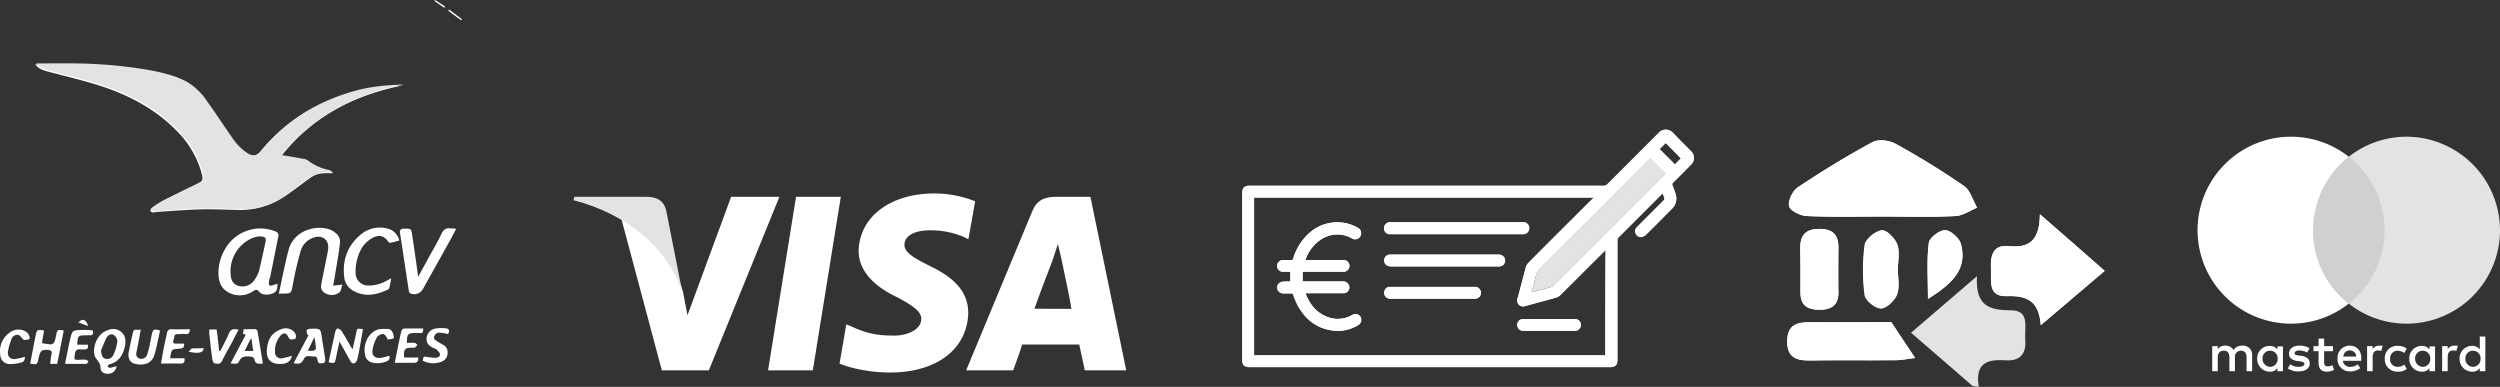 <svg id="Layer_1" data-name="Layer 1" xmlns="http://www.w3.org/2000/svg" viewBox="0 0 989.44 153.1"><rect x="0" y="0" width="989.44" height="153.1" fill="#333333" stroke="none"/><defs><style>.cls-1{fill:#fff;}.cls-2{fill:#e3e3e3;}.cls-3{fill:#d0d0d0;}</style></defs><title>Paiements_la_foret_camping_ok_2024</title><g id="g4158"><polygon id="polygon9" class="cls-1" points="321.7 146.56 303.98 146.56 315.06 77.89 332.77 77.89 321.7 146.56"/><path id="path11" class="cls-1" d="M397-95.14A43.82,43.82,0,0,0,381-98.24c-17.72,0-29.68,9.3-30.12,22.59,0,9.75,8.86,15.5,15.5,18.61,6.64,3.54,9.3,5.76,9.3,8.42,0,4.43-5.76,6.64-10.63,6.64-7.09,0-11.07-.89-16.83-3.54L346-46.41l-2.66,15.5c4,1.77,12,3.54,19.93,3.54,18.61,0,30.57-9.3,31-23.48,0-8-4.87-13.73-15.06-18.61-6.2-3.1-10.19-5.32-10.19-8.42s3.1-5.76,10.19-5.76A33.35,33.35,0,0,1,392.56-81l1.77.89L397-95.14Z" transform="translate(-11.06 174.8)"/><path id="path13" class="cls-1" d="M420.47-52.61c1.33-4,7.09-19,7.09-19l2.21-6.64,1.33,5.76s3.54,16.39,4,19.93Zm22.15-44.3H428.89c-4.43,0-7.53,1.33-9.3,5.76L393.45-28.24h18.61s3.1-8.42,3.54-10.19h22.59c.44,2.21,2.21,10.19,2.21,10.19h16.39L442.62-96.91Z" transform="translate(-11.06 174.8)"/><path id="path15" class="cls-1" d="M300.42-96.91,283.14-50l-1.77-9.3c-3.1-11.07-13.29-23-24.36-28.79L273-28.24h18.61l27.91-68.66Z" transform="translate(-11.06 174.8)"/><path id="path17" class="cls-2" d="M266.75-96.91H238.4L238-95.58c22.15,5.76,37.21,19.49,43,35.88l-6.2-31.45c-.89-4.43-4-5.76-8-5.76Z" transform="translate(-11.06 174.8)"/></g><path class="cls-1" d="M193.6-166.8c.1-.1.2-.3.3-.4-1.7-1.3-3.4-2.5-5.1-3.8-.1.2-.2.3-.3.5C190.2-169.2,191.9-168,193.6-166.8Zm-6.7-4.9c.1-.2.2-.3.3-.5-1.3-.9-2.6-1.8-3.9-2.6-.1.1-.2.3-.3.4Z" transform="translate(-11.06 174.8)"/><path class="cls-1" d="M122.5-113.2c3.1.5,5.9,1,8.8,1.5a2.81,2.81,0,0,1,1.5.6,20.45,20.45,0,0,0,8.5,3.8,2.28,2.28,0,0,1,1.4,1.1,26.75,26.75,0,0,0-4.9.1,9.1,9.1,0,0,0-3.8,1.6c-4,2.8-7.8,6-12,8.5a30.85,30.85,0,0,1-16.3,4.3c-5.5-.1-11-.4-16.4-.2s-10.8.6-16.2,1c-.5,0-1,.2-1.4.2s-1-.3-1.1-.6a1.27,1.27,0,0,1,.5-1.1,33,33,0,0,1,4.2-2.7c4.6-2.4,9.3-4.6,14-6.9,1.8-.9,2.2-1.7,1.7-3.7A37.8,37.8,0,0,0,81-123c-8.6-8.8-19.2-14.3-30.8-18-6.7-2.1-13.5-3.7-20.3-5.5-1.8-.5-3.5-1-4.9-2.8,5.5,0,10.6-.1,15.7,0a170.75,170.75,0,0,1,27.7,2.4c5.5,1,11,2.1,16.1,4.8,3.6,1.9,6,4.8,8.2,7.9,3.7,5.2,7,10.5,10.8,15.6a21.12,21.12,0,0,0,5.1,4.8c2.1,1.5,3.9,1,5.5-1,10-12.2,22.9-19.8,38-23.9,5.9-1.6,12-1.9,18.4-2.3C151.4-137.2,134.9-128.8,122.5-113.2Z" transform="translate(-11.06 174.8)"/><path class="cls-2" d="M122.1-96.2c4.2-2.5,7.9-5.7,12-8.5a9.1,9.1,0,0,1,3.8-1.6,26.56,26.56,0,0,1,4.9-.1,3.38,3.38,0,0,0-1.4-1.1,20.45,20.45,0,0,1-8.5-3.8,4,4,0,0,0-1.5-.6c-2.8-.5-5.6-1-8.8-1.5,12.4-15.6,28.9-24,48.3-28-6.3.3-12.4.7-18.4,2.3-15.1,4-28,11.6-38,23.9-1.6,2-3.4,2.4-5.5,1a21.23,21.23,0,0,1-5.1-4.8c-3.7-5.1-7.1-10.5-10.8-15.6a24.8,24.8,0,0,0-8.2-7.9c-5.1-2.7-10.6-3.8-16.1-4.8a183.88,183.88,0,0,0-27.7-2.4c-5.1-.1-10.3,0-15.7,0,1.4,1.8,3.1,2.3,4.9,2.8,6.8,1.8,13.6,3.3,20.3,5.5,11.6,3.7,22.2,9.2,30.8,18a37.8,37.8,0,0,1,10,17.3c.5,2,.1,2.8-1.7,3.7-4.7,2.3-9.4,4.6-14,6.9a43.25,43.25,0,0,0-4.2,2.7,1.39,1.39,0,0,0-.5,1.1,1.36,1.36,0,0,0,1.1.6,3.64,3.64,0,0,0,1.4-.2c5.4-.4,10.8-.9,16.2-1s10.9.1,16.4.2A27.24,27.24,0,0,0,122.1-96.2Z" transform="translate(-11.06 174.8)"/><path class="cls-1" d="M46-31.7a.1.1,0,0,1,.1-.1c-.1-.1-.2-.1-.2-.2.1.1.2.1.2.2Z" transform="translate(-11.06 174.8)"/><path class="cls-1" d="M46-31.7c-.1.1-.1.2-.2.3C45.9-31.5,45.9-31.6,46-31.7Z" transform="translate(-11.06 174.8)"/><path class="cls-1" d="M118-65.2c1.1-5.3,2.1-10.6,3.2-15.9a1.61,1.61,0,0,0-1.1-2.1A16,16,0,0,0,101.3-78a19.24,19.24,0,0,0-3.8,11c0,2.6.5,5.2,2.6,7a9.3,9.3,0,0,0,10.9.6c1-.7,1.7-1.1,2.7.1,1.1,1.4,3.9,1.4,5.8.4,1.4-.8,1.3-2.1,1.4-3.6a3.1,3.1,0,0,0-.7.2c-2.8,1-3,.8-2.5-2.1A6.89,6.89,0,0,0,118-65.2Zm-1.9-13.6c-.8,3.7-1.6,7.4-2.5,11.1a11.37,11.37,0,0,1-1.7,3.5,5.68,5.68,0,0,1-6.6,2.5c-2.1-.7-3-2.3-3-5.5-.2-6.4,4.4-12.5,10.3-13.9a5,5,0,0,1,1.7-.1C116.1-81.1,116.5-80.6,116.1-78.8Z" transform="translate(-11.06 174.8)"/><path class="cls-1" d="M145.3-59c.8-.6.8-2,1.3-3.2-1.4.2-2.4.3-3.7.5.3-1.5.5-2.7.7-3.9.7-4.3,1.5-8.6,2-12.9.3-2.1-.9-3.7-2.7-4.8-4.9-3-15.3-1.1-17.6,7.3-1.5,5.7-2.6,11.5-3.9,17.4h1.2c3.8,0,3.7,0,4.4-3.8.8-4.3,1.8-8.7,3-12.9a7.93,7.93,0,0,1,5-5.4c3.6-1.4,6.5.9,5.9,4.7-.2,1.4-.5,2.8-.8,4.2-.6,3.2-1.3,6.4-1.9,9.6a3,3,0,0,0,1.7,3.5A5,5,0,0,0,145.3-59Z" transform="translate(-11.06 174.8)"/><path class="cls-1" d="M189.6-84.4c-1.9-.3-3.1.4-3.9,2.3-1.5,3.2-3.3,6.2-5,9.3-1.3,2.4-2.6,4.7-4.1,7.5a3.42,3.42,0,0,1-.2-1.1c-.7-5.1-1.4-10.2-2.2-15.3-.4-2.7-.4-2.6-3.1-2.6-1.5,0-1.9.5-1.7,1.9,1.2,7.6,2.3,15.3,3.5,22.9a1.6,1.6,0,0,0,.7.9,4,4,0,0,0,4.9-1.9c3.5-6.3,7.1-12.7,10.6-19,.8-1.4,1.5-2.9,2.5-4.7A8.72,8.72,0,0,0,189.6-84.4Z" transform="translate(-11.06 174.8)"/><path class="cls-1" d="M159-80.9c2.4-1,4-.6,5.6,1.6.2.3.7.7.9.6,1.2-.2,2.3-.6,3.6-.9a6.33,6.33,0,0,0-4.9-4.8A11.74,11.74,0,0,0,154-82.1c-5.4,4.4-7.5,10.2-6.7,17a6.9,6.9,0,0,0,3.6,5.4c4.7,2.6,9.2,1.6,13.7-.5.3-.1.5-.5.6-.9.3-1.1.4-2.1.7-3.6-.8.5-1.3.7-1.8,1a14.11,14.11,0,0,1-7.2,1.9,4.94,4.94,0,0,1-5.1-5.1,18.48,18.48,0,0,1,2.6-10A11.85,11.85,0,0,1,159-80.9Z" transform="translate(-11.06 174.8)"/><path class="cls-1" d="M58.8-43.6c-2-1.5-4.1-1.1-6.1-.1-3.1,1.5-5.1,6-4.2,9.6.2.9,1.1,1.7,1.6,2.6a3.63,3.63,0,0,1,.7,1.7c0,1.8.8,2.8,2.6,2.9a3.37,3.37,0,0,0,3.8-3c-1,.3-1.8.5-2.7.7-.3,0-.6-.4-.9-.6.2-.3.4-.7.7-.8,3.8-.9,5.4-3.7,6.2-7.1C60.9-39.8,60.9-42,58.8-43.6Zm-1.3,4A18.64,18.64,0,0,1,56-34.5a2.65,2.65,0,0,1-3.1,1.7c-1.6-.4-1.6-1.8-1.9-3.2.7-1.7,1.4-3.5,2.2-5.1.6-1.1,1.9-1.8,2.9-1.1A3,3,0,0,1,57.5-39.6Z" transform="translate(-11.06 174.8)"/><path class="cls-1" d="M152-42.8c-.4,2-.9,3.9-1.4,6.2a8,8,0,0,1-.8-1.2c-1.2-2.1-2.4-4.2-3.7-6.2a2.75,2.75,0,0,0-1.5-.8c-.2,0-.7.7-.8,1.1q-1.35,6-2.7,12.3c2.4.5,2.5.4,2.9-1.6s.9-4.2,1.4-6.6c1.5,2.6,2.8,4.9,4.1,7.3.4.8.9,1.6,1.9,1.2a2.36,2.36,0,0,0,1.1-1.6c.4-1.6.7-3.3,1-4.9l1.2-6.9C152.4-44.9,152.4-44.9,152-42.8Z" transform="translate(-11.06 174.8)"/><path class="cls-1" d="M112.2-44.5c-1.6-.1-3.1,0-4.7,0-.1.8-.2,1.3-.3,1.8a4.87,4.87,0,0,1,1.1.4c-2,3.8-3.9,7.4-6,11.3,1.5.1,2.8.6,3.4-.8.8-1.9,2.3-2,4-1.9,1.4,0,2,.4,2.2,1.8a1.82,1.82,0,0,0,1.1,1,7.35,7.35,0,0,0,2.1,0c-.7-4.4-1.4-8.6-2.1-12.7C113-43.9,112.5-44.5,112.2-44.5Zm-4.3,8.6c.9-1.8,1.6-3.3,2.4-4.8h.3c.2,1.5.4,3.1.7,4.8Z" transform="translate(-11.06 174.8)"/><path class="cls-1" d="M138.5-40.9c-.6-3.9-.5-3.9-4.5-3.8-.6,0-1.5.3-1.6.7s.2,1.2.4,1.8h.4c-1.9,3.6-3.9,7.3-5.9,11.1,2,.6,3.2.1,4-1.6.9-1.9,2.7-.9,4.1-1,1.2-.1,1.2.9,1.4,1.7.3,1.6,1.6.8,2.4.9.2,0,.7-.9.6-1.4C139.4-35.3,138.9-38.1,138.5-40.9ZM135.2-36a17.35,17.35,0,0,1-2.3,0c.9-1.9,1.7-3.5,2.6-5.4a43.22,43.22,0,0,1,.6,4.5C136.1-36.6,135.5-36.1,135.2-36Z" transform="translate(-11.06 174.8)"/><path class="cls-1" d="M33.3-42.3a14.34,14.34,0,0,1-.7,2.8,1.89,1.89,0,0,1-1.3,1,22.26,22.26,0,0,1-3.6-.5s.1-.7.1-1c.2-1.3.5-2.6.7-4-2.4-.4-2.8-.3-3.2,1.3-.8,3.9-1.5,7.8-2.3,11.8,2.7.5,2.8.4,3.3-2,.7-3.2,1.2-3.6,3.9-3.4.9.1,1.5.4,1.3,1.5-.3,1.3-.4,2.6-.6,4h2.8c.9-4.4,1.7-8.8,2.6-13.2C33.8-44.4,33.8-44.4,33.3-42.3Z" transform="translate(-11.06 174.8)"/><path class="cls-1" d="M71.1-42.3c-.2,1.2-.5,2.4-.7,3.6a33.93,33.93,0,0,1-1.1,4.3,2.5,2.5,0,0,1-3.1,1.5c-1.2-.5-1.4-1.5-1.1-2.7.6-2.8,1.1-5.7,1.7-8.9-1.2.8-2.6-.7-3.1,1.2-.6,2.6-1.2,5.2-1.7,7.9-.4,2.2.4,4,2.2,4.5,3,.9,6.9.4,8-3.5.9-3.1,1.5-6.3,2.2-9.6C71.9-44.7,71.6-44.5,71.1-42.3Z" transform="translate(-11.06 174.8)"/><path class="cls-1" d="M79.2-44.5c-1.4-.1-1.9.5-2.1,1.7-.6,2.7-1.2,5.5-1.7,8.2-.2,1.2-.4,2.3-.6,3.7,2.7,0,5.2-.1,7.7,0,1.4,0,1.7-.6,1.6-2.1H78.4c.5-3.6.5-3.6,3.7-3.8,1.2-.1,2-.4,1.8-2H80.8c-1,0-1.4-.3-1.1-1.3.8-2.6-.1-2.4,3-2.5a9.63,9.63,0,0,1,1.7,0c1.4.2,1.7-.5,1.8-1.9C83.7-44.5,81.4-44.4,79.2-44.5Z" transform="translate(-11.06 174.8)"/><path class="cls-1" d="M178.5-44.8H171a1.3,1.3,0,0,0-1,.9c-.4,1.2-.6,2.4-.9,3.7-.6,3-1.2,5.9-1.8,9h7.5c1.3,0,1.9-.5,1.8-2.1H171c-.2-3.4.3-3.9,3.4-3.9.3,0,.6.1.8,0a5.73,5.73,0,0,0,1.1-1.1c-.4-.3-.7-.7-1.1-.8-1-.1-2,0-3.1,0,0-3.6.4-3.9,3.6-3.9H177C178.4-42.8,178.7-43.5,178.5-44.8Z" transform="translate(-11.06 174.8)"/><path class="cls-1" d="M105.5-44.3c-1.9-.5-3.2-.3-3.9,1.6a17.59,17.59,0,0,1-.9,2c-.8,1.6-1.7,3.3-2.5,4.9-.1,0-.2-.1-.4-.1-.3-2.8-.6-5.6-1-8.5H93.9a10.8,10.8,0,0,0,0,1.8c.4,3.3.7,6.7,1.2,10,.1.6.5,1.6.9,1.6,1,.2,2.2.5,2.9-.9,1.3-2.6,2.7-5.1,4.1-7.6C103.8-41.1,104.6-42.7,105.5-44.3Z" transform="translate(-11.06 174.8)"/><path class="cls-1" d="M43.4-44.2c-3.7.1-3.7.1-4.6,3.7-.7,3.1-1.3,6.3-2,9.7h8.4c.2,0,.4-.3.6-.5s.1-.2.2-.3a.1.1,0,0,1,.1-.1c-.1-.1-.2-.1-.2-.2-.2-.2-.5-.5-.7-.5a12.19,12.19,0,0,0-2.7,0c-2.2,0-2.1.1-1.8-2.2.2-1.7,1-2.2,2.5-1.9a5.63,5.63,0,0,0,1.3,0c1.2,0,1.6-.6,1.3-1.9H41.6c.3-3.6.3-3.6,3.4-3.7h1.4c1.3.1,1.7-.5,1.4-1.9A21.31,21.31,0,0,0,43.4-44.2Z" transform="translate(-11.06 174.8)"/><path class="cls-1" d="M164.8-44.6c-1.6,0-3.5-.2-4.9.5-3.4,1.6-5.1,5.8-4.4,9.5a3.71,3.71,0,0,0,2.9,3.3,9.22,9.22,0,0,0,5.7-.5,1.6,1.6,0,0,0,1-2.2c-1.1.3-2,.6-3.1.8-2.3.4-3.9-.8-3.5-3.1a14.77,14.77,0,0,1,1.8-5.1,3.18,3.18,0,0,1,2.5-1.2c.5,0,1.1,1.1,1.6,1.7,0,.1-.1.2-.1.4a2.15,2.15,0,0,0,.8,0,8.24,8.24,0,0,0,1.8-.4,4.94,4.94,0,0,0-.5-2.4A2.06,2.06,0,0,0,164.8-44.6Z" transform="translate(-11.06 174.8)"/><path class="cls-1" d="M187.2-44.9a14.47,14.47,0,0,0-3.6.1,4.24,4.24,0,0,0-3.7,3.6c-.2,2,.6,3.2,2.9,4.2a2.47,2.47,0,0,1,.9.4c.6.6,1.5,1.4,1.5,2,0,1.2-1.2,1.5-2.3,1.4-1.3-.1-2.7-.3-4.1-.5-.1.4-.3,1-.5,1.6a8.82,8.82,0,0,0,7.6.4,3.58,3.58,0,0,0,2.3-3.5,3.17,3.17,0,0,0-1.9-3.2c-.6-.4-1.3-.7-1.9-1.1-.8-.5-1.8-1-1.5-2.1a2.09,2.09,0,0,1,2.5-1.5c1,.1,2,.3,3,.5C189.3-44.2,188.6-44.8,187.2-44.9Z" transform="translate(-11.06 174.8)"/><path class="cls-1" d="M119.9-35.5a8.9,8.9,0,0,1,1.9-6.1c1.3-1.8,2.6-1.6,3.5.4.5,1.2,1.6.6,2.5.6.2,0,.5-1,.4-1.4-.5-2.3-3.4-3.5-5.9-2.5-3.6,1.4-5.2,3.7-5.6,7.9s1.8,6.2,6.1,5.8c2.2-.2,3.4-1.2,3.8-3.2a36.06,36.06,0,0,1-3.8,1A2.39,2.39,0,0,1,119.9-35.5Z" transform="translate(-11.06 174.8)"/><path class="cls-1" d="M15.9-43.8a9.06,9.06,0,0,0-4.7,9.7,3.71,3.71,0,0,0,3.7,3.4,17.4,17.4,0,0,0,4.5-.6c1.3-.3,1.5-1.2,1.5-2.3a29.64,29.64,0,0,1-3.8.9c-1.9.2-3.1-.9-2.9-2.8a21.42,21.42,0,0,1,1.3-4.8,2.58,2.58,0,0,1,2.7-2c.8.2,1.4,1.2,2,1.8.2.3.7.3,1.2.2,1.5-.2,1.7-.4,1.1-1.9C21.6-44.2,18.3-45,15.9-43.8Z" transform="translate(-11.06 174.8)"/><path class="cls-1" d="M87.1-36.9c-.4,0-.7.7-1.4,1.3,4,.9,5.9.4,6-1.4C90.2-36.9,88.7-37,87.1-36.9Z" transform="translate(-11.06 174.8)"/><path class="cls-1" d="M43.5-48.2c-.5.1-.9.6-1.4,1,1.5.6,2.6,1,3.8,1.4C45.6-47.3,44.6-48.4,43.5-48.2Z" transform="translate(-11.06 174.8)"/><path class="cls-2" d="M560.9-82.2h53.2a2.35,2.35,0,0,0,2.2-1.9,2.35,2.35,0,0,0-2.5-2.8H561.2a2.31,2.31,0,0,0-2.2,2.3A2.21,2.21,0,0,0,560.9-82.2Z" transform="translate(-11.06 174.8)"/><path class="cls-2" d="M548.9-49.9a2.39,2.39,0,0,0-2.8-.1,11.48,11.48,0,0,1-9.9.7c-4.3-1.7-6.9-5-8.5-9.2v-.2h15.1a2.29,2.29,0,0,0,2.2-2.2,2.39,2.39,0,0,0-2.1-2.4H526.5v-3.9h16.4a2.3,2.3,0,0,0,1.8-3.5,2.42,2.42,0,0,0-2.2-1.1H527.6a17.82,17.82,0,0,1,3.7-6.1c3.9-4.1,9.7-5.4,14.8-2.5a2.31,2.31,0,0,0,3.3-.9,2.45,2.45,0,0,0-1.1-3.3,16.48,16.48,0,0,0-19.1,2.1,21.93,21.93,0,0,0-6.4,10.2c-.1.4-.3.5-.7.5h-3.3a2.19,2.19,0,0,0-2,1.1,2.29,2.29,0,0,0,1.9,3.5h3v3.9h-2.8a2.38,2.38,0,0,0-2.5,2.3,2.38,2.38,0,0,0,2.5,2.3h3.2a.55.55,0,0,1,.6.4,35.67,35.67,0,0,0,1.9,4.5c3.3,5.8,8,9.4,14.8,9.9a15,15,0,0,0,9-2.3A2.18,2.18,0,0,0,548.9-49.9Z" transform="translate(-11.06 174.8)"/><path class="cls-2" d="M604.1-74H561a2.25,2.25,0,0,0-2,2.1,2.27,2.27,0,0,0,1.7,2.4,3.75,3.75,0,0,0,1.1.1h42.9a2.28,2.28,0,0,0,2-2.9A2.54,2.54,0,0,0,604.1-74Z" transform="translate(-11.06 174.8)"/><path class="cls-2" d="M594.5-61.3H560.9a2.14,2.14,0,0,0-1.9,1.5,2.3,2.3,0,0,0,2.3,3.1H595a2.32,2.32,0,0,0,2-2.9A2.34,2.34,0,0,0,594.5-61.3Z" transform="translate(-11.06 174.8)"/><path class="cls-2" d="M634.3-48.5H613.9a2.29,2.29,0,0,0-2.4,2.3,2.26,2.26,0,0,0,2.3,2.3h20.5a2.29,2.29,0,0,0,2.2-1.5A2.23,2.23,0,0,0,634.3-48.5Z" transform="translate(-11.06 174.8)"/><path class="cls-2" d="M664-112c-14.1,14.1-28.2,28.3-42.4,42.3a9.83,9.83,0,0,0-3,5.2c-.3,1.8-.9,3.5-1.4,5.4,2.6-.7,5.2-1.4,7.7-2.1a2.92,2.92,0,0,0,1.2-.7L670.2-106l.4-.4-6.1-6.1A2.25,2.25,0,0,0,664-112Z" transform="translate(-11.06 174.8)"/><path class="cls-2" d="M680.2-115.1c-2.3-2.3-4.6-4.6-6.9-7a3.83,3.83,0,0,0-5.9,0l-20.2,20.2a2,2,0,0,1-1.5.6H505.5c-1.9,0-2.8.9-2.8,2.8v66.3c0,1.8.9,2.7,2.8,2.7H648.3c2,0,2.9-.8,2.9-2.9V-79.7a1.46,1.46,0,0,1,.5-1.2l16.9-16.9.5-.5c.2.6.4,1.1.6,1.6a1.09,1.09,0,0,1-.3,1.3l-6,6-4.5,4.5a2.15,2.15,0,0,0-.4,2.7,2.21,2.21,0,0,0,2.4,1.2,4.35,4.35,0,0,0,1.5-.8c3.5-3.4,6.9-6.9,10.3-10.3a5.7,5.7,0,0,0,1.4-6.3c-.3-1-.7-2-1.1-3a.91.91,0,0,1,.2-1.1c2.4-2.3,4.7-4.7,7.1-7.1A3.68,3.68,0,0,0,680.2-115.1ZM646.4-34.2h-139V-96.6H641.7c.1.1.1.2.2.2a3.33,3.33,0,0,0-.6.3c-8.4,8.4-16.9,16.8-25.3,25.3a4,4,0,0,0-1.1,2c-1.1,4-2.1,8-3.2,12a2.48,2.48,0,0,0,.5,2.6,2.33,2.33,0,0,0,2.6.5L626.9-57a4.25,4.25,0,0,0,1.7-1c5.8-5.7,11.5-11.5,17.3-17.2.1-.1.2-.3.4-.5.1,0,.1.1.2.1C646.4-61.7,646.4-48,646.4-34.2Zm23.7-71.7L626-61.8a2.4,2.4,0,0,1-1.2.7c-2.5.7-5,1.4-7.7,2.1.5-1.9,1.1-3.6,1.4-5.4a9.83,9.83,0,0,1,3-5.2q21.3-21.15,42.4-42.3l.4-.4,6.1,6.1Zm5.9-5.9c-.7.7-1.4,1.4-2,2.1l-6.1-6.1,2.4-2.4c2,2,4,4,6,6.1Z" transform="translate(-11.06 174.8)"/><path class="cls-2" d="M521.8-63.4v-3.9h-3a2.31,2.31,0,0,1-1.9-3.5,2.43,2.43,0,0,1,2-1.1h3.3c.4,0,.6-.1.7-.5a21.93,21.93,0,0,1,6.4-10.2,16.48,16.48,0,0,1,19.1-2.1,2.42,2.42,0,0,1,1.1,3.3,2.33,2.33,0,0,1-3.3.9c-5.1-2.9-10.9-1.6-14.8,2.5a15.19,15.19,0,0,0-3.7,6.1h14.9a2.42,2.42,0,0,1,2.2,1.1,2.3,2.3,0,0,1-1.8,3.5H526.6v3.9H543a2.39,2.39,0,0,1,2.1,2.4,2.22,2.22,0,0,1-2.2,2.2H527.8v.2c1.6,4.2,4.2,7.5,8.5,9.2a11.48,11.48,0,0,0,9.9-.7,2.37,2.37,0,0,1,2.8.1,2.35,2.35,0,0,1-.3,3.8,15.19,15.19,0,0,1-9,2.3c-6.8-.5-11.6-4.1-14.8-9.9a35.69,35.69,0,0,1-1.9-4.5.55.55,0,0,0-.6-.4h-3.2a2.38,2.38,0,0,1-2.5-2.3,2.32,2.32,0,0,1,2.5-2.3A20.12,20.12,0,0,1,521.8-63.4Z" transform="translate(-11.06 174.8)"/><path class="cls-2" d="M587.6-86.8h26.1a2.32,2.32,0,0,1,2.5,2.8,2.35,2.35,0,0,1-2.2,1.9H560.8a2.38,2.38,0,0,1-2-2.4,2.38,2.38,0,0,1,2.2-2.3h26.6Z" transform="translate(-11.06 174.8)"/><path class="cls-2" d="M582.8-74h21.3a2.34,2.34,0,0,1,2.5,1.7,2.28,2.28,0,0,1-2,2.9H561.7a4.1,4.1,0,0,1-1.1-.1,2.27,2.27,0,0,1-1.7-2.4,2.25,2.25,0,0,1,2-2.1h21.9Z" transform="translate(-11.06 174.8)"/><path class="cls-2" d="M578-56.6H561.4a2.26,2.26,0,0,1-2.3-3.1,2.14,2.14,0,0,1,1.9-1.5h33.6a2.34,2.34,0,0,1,2.5,1.7,2.28,2.28,0,0,1-2,2.9H578Z" transform="translate(-11.06 174.8)"/><path class="cls-2" d="M624.1-48.5h10.2a2.32,2.32,0,0,1,2.3,3.1,2.29,2.29,0,0,1-2.2,1.5H613.9a2.39,2.39,0,0,1-2.3-2.3,2.29,2.29,0,0,1,2.4-2.3h10.1Z" transform="translate(-11.06 174.8)"/><path class="cls-1" d="M680.2-115.1c-2.3-2.3-4.6-4.6-6.9-7a3.83,3.83,0,0,0-5.9,0l-20.2,20.2a2,2,0,0,1-1.5.6H505.5c-1.9,0-2.8.9-2.8,2.8v66.3c0,1.8.9,2.7,2.8,2.7H648.3c2,0,2.9-.8,2.9-2.9V-79.7a1.46,1.46,0,0,1,.5-1.2l16.9-16.9.5-.5c.2.6.4,1.1.6,1.6a1.09,1.09,0,0,1-.3,1.3l-6,6-4.5,4.5a2.15,2.15,0,0,0-.4,2.7,2.21,2.21,0,0,0,2.4,1.2,4.35,4.35,0,0,0,1.5-.8c3.5-3.4,6.9-6.9,10.3-10.3a5.7,5.7,0,0,0,1.4-6.3c-.3-1-.7-2-1.1-3a.91.91,0,0,1,.2-1.1c2.4-2.3,4.7-4.7,7.1-7.1A3.68,3.68,0,0,0,680.2-115.1ZM646.4-34.2h-139V-96.6H641.7c.1.1.1.2.2.2a3.33,3.33,0,0,0-.6.3c-8.4,8.4-16.9,16.8-25.3,25.3a4,4,0,0,0-1.1,2c-1.1,4-2.1,8-3.2,12a2.48,2.48,0,0,0,.5,2.6,2.33,2.33,0,0,0,2.6.5L626.9-57a4.25,4.25,0,0,0,1.7-1c5.8-5.7,11.5-11.5,17.3-17.2.1-.1.2-.3.4-.5.1,0,.1.1.2.1C646.4-61.7,646.4-48,646.4-34.2Zm23.7-71.7L626-61.8a2.4,2.4,0,0,1-1.2.7c-2.5.7-5,1.4-7.7,2.1.5-1.9,1.1-3.6,1.4-5.4a9.83,9.83,0,0,1,3-5.2q21.3-21.15,42.4-42.3l.4-.4,6.1,6.1Zm5.9-5.9c-.7.7-1.4,1.4-2,2.1l-6.1-6.1,2.4-2.4c2,2,4,4,6,6.1Z" transform="translate(-11.06 174.8)"/><path class="cls-1" d="M521.8-63.4v-3.9h-3a2.31,2.31,0,0,1-1.9-3.5,2.43,2.43,0,0,1,2-1.1h3.3c.4,0,.6-.1.7-.5a21.93,21.93,0,0,1,6.4-10.2,16.48,16.48,0,0,1,19.1-2.1,2.42,2.42,0,0,1,1.1,3.3,2.33,2.33,0,0,1-3.3.9c-5.1-2.9-10.9-1.6-14.8,2.5a15.19,15.19,0,0,0-3.7,6.1h14.9a2.42,2.42,0,0,1,2.2,1.1,2.3,2.3,0,0,1-1.8,3.5H526.6v3.9H543a2.39,2.39,0,0,1,2.1,2.4,2.22,2.22,0,0,1-2.2,2.2H527.8v.2c1.6,4.2,4.2,7.5,8.5,9.2a11.48,11.48,0,0,0,9.9-.7,2.37,2.37,0,0,1,2.8.1,2.35,2.35,0,0,1-.3,3.8,15.19,15.19,0,0,1-9,2.3c-6.8-.5-11.6-4.1-14.8-9.9a35.69,35.69,0,0,1-1.9-4.5.55.55,0,0,0-.6-.4h-3.2a2.38,2.38,0,0,1-2.5-2.3,2.32,2.32,0,0,1,2.5-2.3A20.12,20.12,0,0,1,521.8-63.4Z" transform="translate(-11.06 174.8)"/><path class="cls-1" d="M587.6-86.8h26.1a2.32,2.32,0,0,1,2.5,2.8,2.35,2.35,0,0,1-2.2,1.9H560.8a2.38,2.38,0,0,1-2-2.4,2.38,2.38,0,0,1,2.2-2.3h26.6Z" transform="translate(-11.06 174.8)"/><path class="cls-1" d="M582.8-74h21.3a2.34,2.34,0,0,1,2.5,1.7,2.28,2.28,0,0,1-2,2.9H561.7a4.1,4.1,0,0,1-1.1-.1,2.27,2.27,0,0,1-1.7-2.4,2.25,2.25,0,0,1,2-2.1h21.9Z" transform="translate(-11.06 174.8)"/><path class="cls-1" d="M578-56.6H561.4a2.26,2.26,0,0,1-2.3-3.1,2.14,2.14,0,0,1,1.9-1.5h33.6a2.34,2.34,0,0,1,2.5,1.7,2.28,2.28,0,0,1-2,2.9H578Z" transform="translate(-11.06 174.8)"/><path class="cls-1" d="M624.1-48.5h10.2a2.32,2.32,0,0,1,2.3,3.1,2.29,2.29,0,0,1-2.2,1.5H613.9a2.39,2.39,0,0,1-2.3-2.3,2.29,2.29,0,0,1,2.4-2.3h10.1Z" transform="translate(-11.06 174.8)"/><path class="cls-1" d="M756.4-89.1c9.5,0,19,.3,28.5-.2,2.9-.1,5.7-2.2,8.6-3.3-1.7-2.9-2.7-6.8-5.2-8.6a312.67,312.67,0,0,0-27.1-16.7c-2.5-1.4-6.8-1.9-9.2-.6-10.1,5.5-19.8,11.5-29.4,17.8-2.1,1.4-4,5.3-3.5,7.5.4,1.8,4.5,3.8,7,3.9C736.3-88.8,746.4-89.1,756.4-89.1Zm62-.9c-.1,10.8-4.6,13.4-12.4,12.6-6.3-.6-7.2,3.9-7,8.8.3,4.7-1.5,11.3,6.3,11s12.7,1.7,13.4,11.5c8.9-7.6,16.7-14.2,25.3-21.5C835.6-75,828-81.7,818.4-90ZM759.6-47.3c-10.4,0-21.5.1-32.6,0-5.1,0-8.5,1.3-8.6,7.4-.1,6.6,3.7,7.8,9.1,7.7,11.4-.1,22.8,0,34.2-.1a53.6,53.6,0,0,0,7.3-.9C765.7-38.1,763-42.1,759.6-47.3Zm-21-20.8h0c0-2.8,0-5.5.1-8.3.1-5-1.8-7.7-7.2-7.8-5.8-.1-8,2.5-7.9,8,.1,5.8,0,11.6.1,17.4,0,5,3,6.6,7.6,6.6s7.4-1.8,7.4-6.8C738.6-62,738.6-65,738.6-68.1Zm23.6,0c0-3.3.8-7-.3-9.9-.9-2.4-4.2-5.9-6.1-5.7-2.6.3-6.4,3.5-6.8,5.8A78,78,0,0,0,749-58c.3,2.1,4.2,5.2,6.4,5.2s5.4-3,6.3-5.5C763-61.1,762.2-64.7,762.2-68.1Zm11.9,11.6c9.5-6,15.7-11.6,13.1-21.7-.6-2.3-4-5.4-6.2-5.5s-6.3,3-6.5,5C773.5-71.9,774.1-65,774.1-56.5Z" transform="translate(-11.06 174.8)"/><path class="cls-1" d="M756.4-89.1c-10.1,0-20.2.2-30.2-.2-2.5-.1-6.6-2.1-7-3.9-.5-2.2,1.4-6.1,3.5-7.5a337.84,337.84,0,0,1,29.4-17.8c2.3-1.3,6.7-.8,9.2.6a312.66,312.66,0,0,1,27.1,16.7c2.5,1.7,3.5,5.7,5.2,8.6-2.9,1.2-5.7,3.2-8.6,3.3C775.5-88.8,765.9-89.1,756.4-89.1Z" transform="translate(-11.06 174.8)"/><path class="cls-1" d="M818.4-90c9.6,8.3,17.2,15,25.7,22.4-8.6,7.3-16.4,13.9-25.3,21.5-.7-9.8-5.8-11.7-13.4-11.5-7.8.3-6.1-6.3-6.3-11-.3-4.9.7-9.4,7-8.8C813.8-76.6,818.3-79.2,818.4-90Z" transform="translate(-11.06 174.8)"/><path class="cls-1" d="M759.6-47.3c3.4,5.2,6.1,9.2,9.4,14.2-2.8.3-5,.8-7.3.9-11.4.1-22.8-.1-34.2.1-5.4.1-9.2-1.1-9.1-7.7.1-6.1,3.5-7.4,8.6-7.4C738.1-47.2,749.2-47.3,759.6-47.3Z" transform="translate(-11.06 174.8)"/><path class="cls-1" d="M738.6-68.1V-59c0,4.9-2.7,6.8-7.4,6.8s-7.5-1.6-7.6-6.6c0-5.8.1-11.6-.1-17.4-.1-5.5,2.1-8.1,7.9-8,5.5.1,7.4,2.8,7.2,7.8,0,2.8.1,5.6,0,8.3Z" transform="translate(-11.06 174.8)"/><path class="cls-1" d="M762.2-68.1c0,3.3.8,7-.3,9.9-.9,2.4-4.1,5.4-6.3,5.5s-6.2-3.1-6.4-5.2a69.83,69.83,0,0,1,0-19.9c.3-2.3,4.2-5.5,6.8-5.8,1.8-.2,5.2,3.2,6.1,5.7C763-75,762.2-71.4,762.2-68.1Z" transform="translate(-11.06 174.8)"/><path class="cls-1" d="M774.1-56.5c0-8.6-.5-15.5.3-22.2.3-2.1,4.3-5.1,6.5-5s5.6,3.1,6.2,5.5C789.8-68.1,783.5-62.4,774.1-56.5Z" transform="translate(-11.06 174.8)"/><path class="cls-2" d="M791.8-22l2.4.3c-1.6-10,4-10.9,10.7-10.5,5.8.4,8.2-2.8,7.7-8.2-.4-4.6,2.1-11.6-5.7-11.6-8.5,0-14.1-1.7-13.4-13.5-9.5,8.2-17.4,14.9-26.1,22.4C776.1-35.7,783.9-28.8,791.8-22Z" transform="translate(-11.06 174.8)"/><path id="_Tracé_transparent_" data-name="&lt;Tracé transparent&gt;" class="cls-1" d="M902.4-27.9v-6.2a3.58,3.58,0,0,0-3.9-3.9,4.11,4.11,0,0,0-3.5,1.7,3.56,3.56,0,0,0-3.3-1.7,3.4,3.4,0,0,0-2.9,1.4v-1.2h-2.2v9.9h2.2v-5.5c0-1.7.9-2.6,2.4-2.6s2.2.9,2.2,2.6v5.5h2.2v-5.5A2.32,2.32,0,0,1,898-36c1.4,0,2.2.9,2.2,2.6v5.5Zm32-9.9h-3.5v-3h-2.2v3h-2v2h2v4.5c0,2.3.9,3.6,3.4,3.6a6,6,0,0,0,2.7-.7l-.6-1.9a3.39,3.39,0,0,1-1.9.5c-1,0-1.4-.6-1.4-1.6v-4.4h3.5v-2Zm18.3-.2a3,3,0,0,0-2.6,1.4v-1.2h-2.2v9.9h2.2v-5.6c0-1.6.7-2.6,2.1-2.6a5.85,5.85,0,0,1,1.3.2l.6-2.1Zm-27.6,1a7.21,7.21,0,0,0-4-1c-2.5,0-4.1,1.2-4.1,3.2,0,1.6,1.2,2.6,3.4,2.9l1,.1c1.1.2,1.7.5,1.7,1,0,.7-.8,1.2-2.3,1.2a5.61,5.61,0,0,1-3.3-1l-1,1.6a7.39,7.39,0,0,0,4.2,1.2c2.9,0,4.5-1.3,4.5-3.2,0-1.7-1.3-2.7-3.4-3l-1-.1c-.9-.1-1.6-.3-1.6-.9s.7-1.1,1.9-1.1a7.73,7.73,0,0,1,3.1.8l.9-1.7Zm57.3-1a3,3,0,0,0-2.6,1.4v-1.2h-2.2v9.9h2.2v-5.6c0-1.6.7-2.6,2.1-2.6a5.85,5.85,0,0,1,1.3.2l.6-2a5.72,5.72,0,0,0-1.4-.1Zm-27.5,5.2a4.91,4.91,0,0,0,5.2,5.1,5.24,5.24,0,0,0,3.5-1.1l-1-1.7a4.11,4.11,0,0,1-2.6.9,2.94,2.94,0,0,1-3-3.2,3,3,0,0,1,3-3.2,4.54,4.54,0,0,1,2.6.9l1-1.7a5.24,5.24,0,0,0-3.5-1.1,4.81,4.81,0,0,0-5.2,5.1Zm19.9,0v-4.9h-2.2v1.2a3.68,3.68,0,0,0-3.1-1.4,4.89,4.89,0,0,0-4.9,5.1,5,5,0,0,0,4.9,5.1,3.55,3.55,0,0,0,3.1-1.4v1.2h2.2v-4.9Zm-7.9,0a3,3,0,0,1,3-3.2,3,3,0,0,1,3,3.2,3.05,3.05,0,0,1-3,3.2,3.18,3.18,0,0,1-3-3.2ZM941.1-38a4.78,4.78,0,0,0-4.9,5.1,4.8,4.8,0,0,0,5,5.1,6.39,6.39,0,0,0,4-1.3l-1-1.5a5.08,5.08,0,0,1-2.9,1,2.8,2.8,0,0,1-3-2.4h7.3v-.8c.1-3.1-1.7-5.2-4.5-5.2Zm0,1.9a2.44,2.44,0,0,1,2.5,2.4h-5.1a2.48,2.48,0,0,1,2.6-2.4Zm53.6,3.3v-8.8h-2.2v5.1a3.68,3.68,0,0,0-3.1-1.4,4.89,4.89,0,0,0-4.9,5.1,5,5,0,0,0,4.9,5.1,3.55,3.55,0,0,0,3.1-1.4v1.2h2.2v-4.9Zm-7.9,0a3,3,0,0,1,3-3.2,3,3,0,0,1,3,3.2,3.05,3.05,0,0,1-3,3.2,3.11,3.11,0,0,1-3-3.2Zm-72.2,0v-4.9h-2.2v1.2a3.68,3.68,0,0,0-3.1-1.4,4.89,4.89,0,0,0-4.9,5.1,5,5,0,0,0,4.9,5.1,3.55,3.55,0,0,0,3.1-1.4v1.2h2.2v-4.9Zm-8.1,0a3,3,0,0,1,3-3.2,3,3,0,0,1,3,3.2,3.05,3.05,0,0,1-3,3.2A3.18,3.18,0,0,1,906.5-32.8Z" transform="translate(-11.06 174.8)"/><rect id="rect19" class="cls-3" x="913.24" y="62" width="32.4" height="58.2"/><path id="_Tracé_" data-name="&lt;Tracé&gt;" class="cls-1" d="M926.5-83.7a37.29,37.29,0,0,1,14.1-29.1,37.05,37.05,0,0,0-22.8-7.9,37,37,0,0,0-37,37,37,37,0,0,0,37,37,36.84,36.84,0,0,0,22.8-7.9A36.55,36.55,0,0,1,926.5-83.7Z" transform="translate(-11.06 174.8)"/><path id="path22" class="cls-2" d="M1000.5-83.7a37,37,0,0,1-37,37,36.84,36.84,0,0,1-22.8-7.9,37,37,0,0,0,14.1-29.1,37.29,37.29,0,0,0-14.1-29.1,37.05,37.05,0,0,1,22.8-7.9A37.11,37.11,0,0,1,1000.5-83.7Z" transform="translate(-11.06 174.8)"/></svg>
